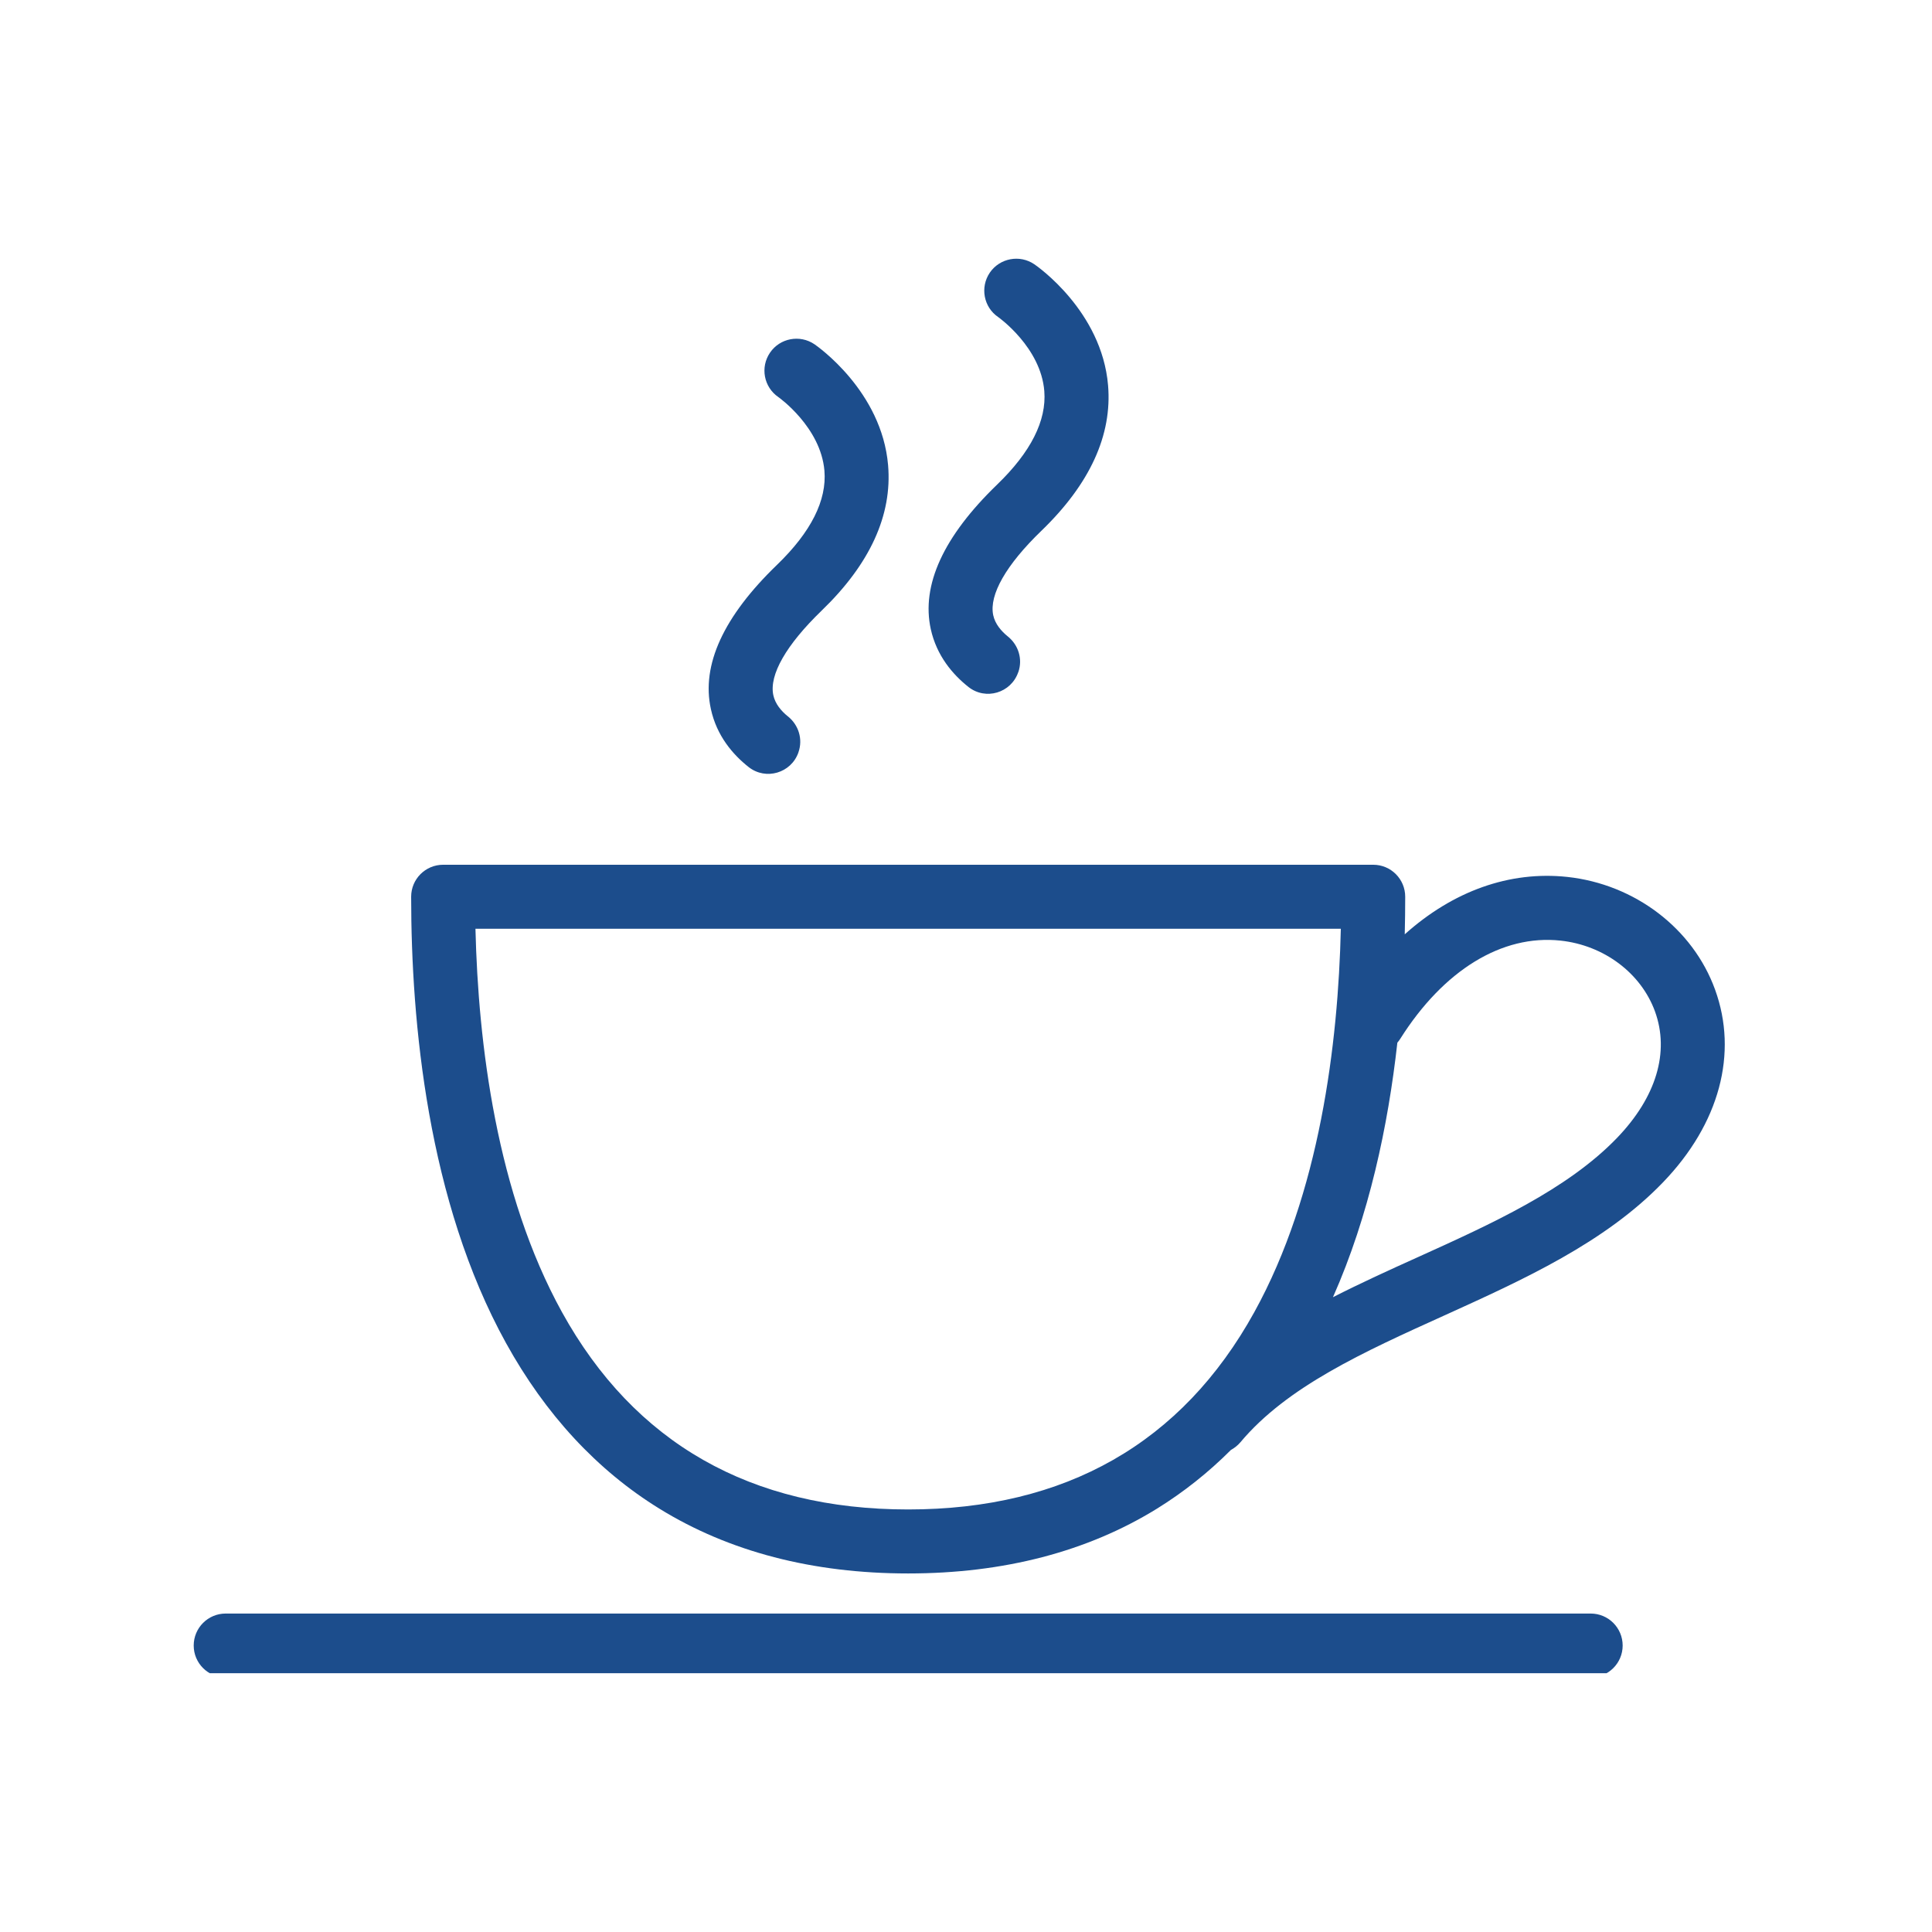<svg xmlns="http://www.w3.org/2000/svg" xmlns:xlink="http://www.w3.org/1999/xlink" width="128" zoomAndPan="magnify" viewBox="0 0 96 96" height="128" preserveAspectRatio="xMidYMid meet" version="1.0"><defs><clipPath id="a1f436f844"><path d="M 9.602 80 L 81 80 L 81 83.141 L 9.602 83.141 Z M 9.602 80" clip-rule="nonzero"></path></clipPath><clipPath id="7d53e0f276"><path d="M 46 12.641 L 56 12.641 L 56 35 L 46 35 Z M 46 12.641" clip-rule="nonzero"></path></clipPath></defs><rect x="-9.6" width="115.2" fill="#ffffff" y="-9.6" height="115.2" fill-opacity="1"></rect><rect x="-9.6" width="115.2" fill="#ffffff" y="-9.6" height="115.2" fill-opacity="1"></rect><path fill="#1c4d8c" d="M 85.219 49.168 C 84.117 46.133 81.234 43.938 77.879 43.574 C 75 43.266 72.195 44.281 69.801 46.426 C 69.816 45.781 69.824 45.156 69.824 44.559 C 69.824 43.68 69.113 42.969 68.234 42.969 L 22.02 42.969 C 21.141 42.969 20.43 43.68 20.43 44.559 C 20.43 50.781 21.246 59.684 25.145 66.738 C 27.105 70.285 29.668 73.055 32.766 74.965 C 36.227 77.102 40.387 78.184 45.125 78.184 C 49.867 78.184 54.027 77.102 57.488 74.965 C 58.812 74.145 60.039 73.172 61.164 72.047 C 61.336 71.953 61.496 71.828 61.633 71.668 C 63.953 68.898 67.746 67.184 71.762 65.367 C 75.691 63.586 79.754 61.746 82.641 58.742 C 85.438 55.836 86.375 52.344 85.219 49.168 Z M 45.125 75.004 C 37.309 75.004 31.52 71.707 27.926 65.203 C 24.668 59.305 23.762 51.852 23.625 46.148 L 66.625 46.148 C 66.492 51.852 65.582 59.305 62.324 65.203 C 58.73 71.707 52.945 75.004 45.125 75.004 Z M 80.352 56.539 C 77.883 59.105 74.105 60.816 70.449 62.469 C 69.039 63.105 67.613 63.754 66.234 64.457 C 68.031 60.406 68.973 55.941 69.434 51.809 C 69.484 51.75 69.535 51.688 69.578 51.617 C 71.734 48.203 74.637 46.426 77.539 46.738 C 79.699 46.969 81.539 48.352 82.234 50.254 C 82.969 52.277 82.301 54.512 80.352 56.539 Z M 80.352 56.539" fill-opacity="1" fill-rule="nonzero"></path><g clip-path="url(#a1f436f844)"><path fill="#1c4d8c" d="M 79.039 80.176 L 11.215 80.176 C 10.336 80.176 9.625 80.887 9.625 81.766 C 9.625 82.641 10.336 83.352 11.215 83.352 L 79.039 83.352 C 79.918 83.352 80.629 82.641 80.629 81.766 C 80.629 80.887 79.918 80.176 79.039 80.176 Z M 79.039 80.176" fill-opacity="1" fill-rule="nonzero"></path></g><path fill="#1c4d8c" d="M 38.621 28.055 C 35.949 30.629 34.84 33.047 35.324 35.234 C 35.613 36.562 36.414 37.496 37.203 38.117 C 38.055 38.785 39.312 38.414 39.672 37.391 L 39.676 37.375 C 39.902 36.73 39.684 36.023 39.152 35.598 C 38.824 35.336 38.52 34.98 38.426 34.543 C 38.211 33.535 39.066 32.043 40.828 30.34 C 43.23 28.023 44.34 25.594 44.129 23.117 C 43.816 19.43 40.605 17.199 40.469 17.105 C 39.742 16.613 38.754 16.801 38.262 17.523 C 37.766 18.25 37.953 19.238 38.68 19.734 C 38.699 19.746 40.781 21.223 40.965 23.387 C 41.09 24.859 40.301 26.43 38.621 28.055 Z M 38.621 28.055" fill-opacity="1" fill-rule="nonzero"></path><g clip-path="url(#7d53e0f276)"><path fill="#1c4d8c" d="M 49.547 24.078 C 46.879 26.656 45.77 29.074 46.25 31.262 C 46.543 32.586 47.34 33.516 48.125 34.137 C 48.977 34.809 50.238 34.434 50.594 33.406 L 50.602 33.391 C 50.824 32.746 50.605 32.047 50.074 31.621 C 49.75 31.359 49.445 31.004 49.352 30.566 C 49.141 29.559 49.992 28.066 51.754 26.367 C 54.156 24.047 55.27 21.617 55.059 19.145 C 54.746 15.457 51.535 13.227 51.398 13.133 C 50.672 12.637 49.68 12.824 49.184 13.547 C 48.691 14.273 48.875 15.262 49.598 15.754 C 49.621 15.77 51.719 17.258 51.891 19.434 C 52.008 20.902 51.219 22.465 49.547 24.078 Z M 49.547 24.078" fill-opacity="1" fill-rule="nonzero"></path></g></svg>